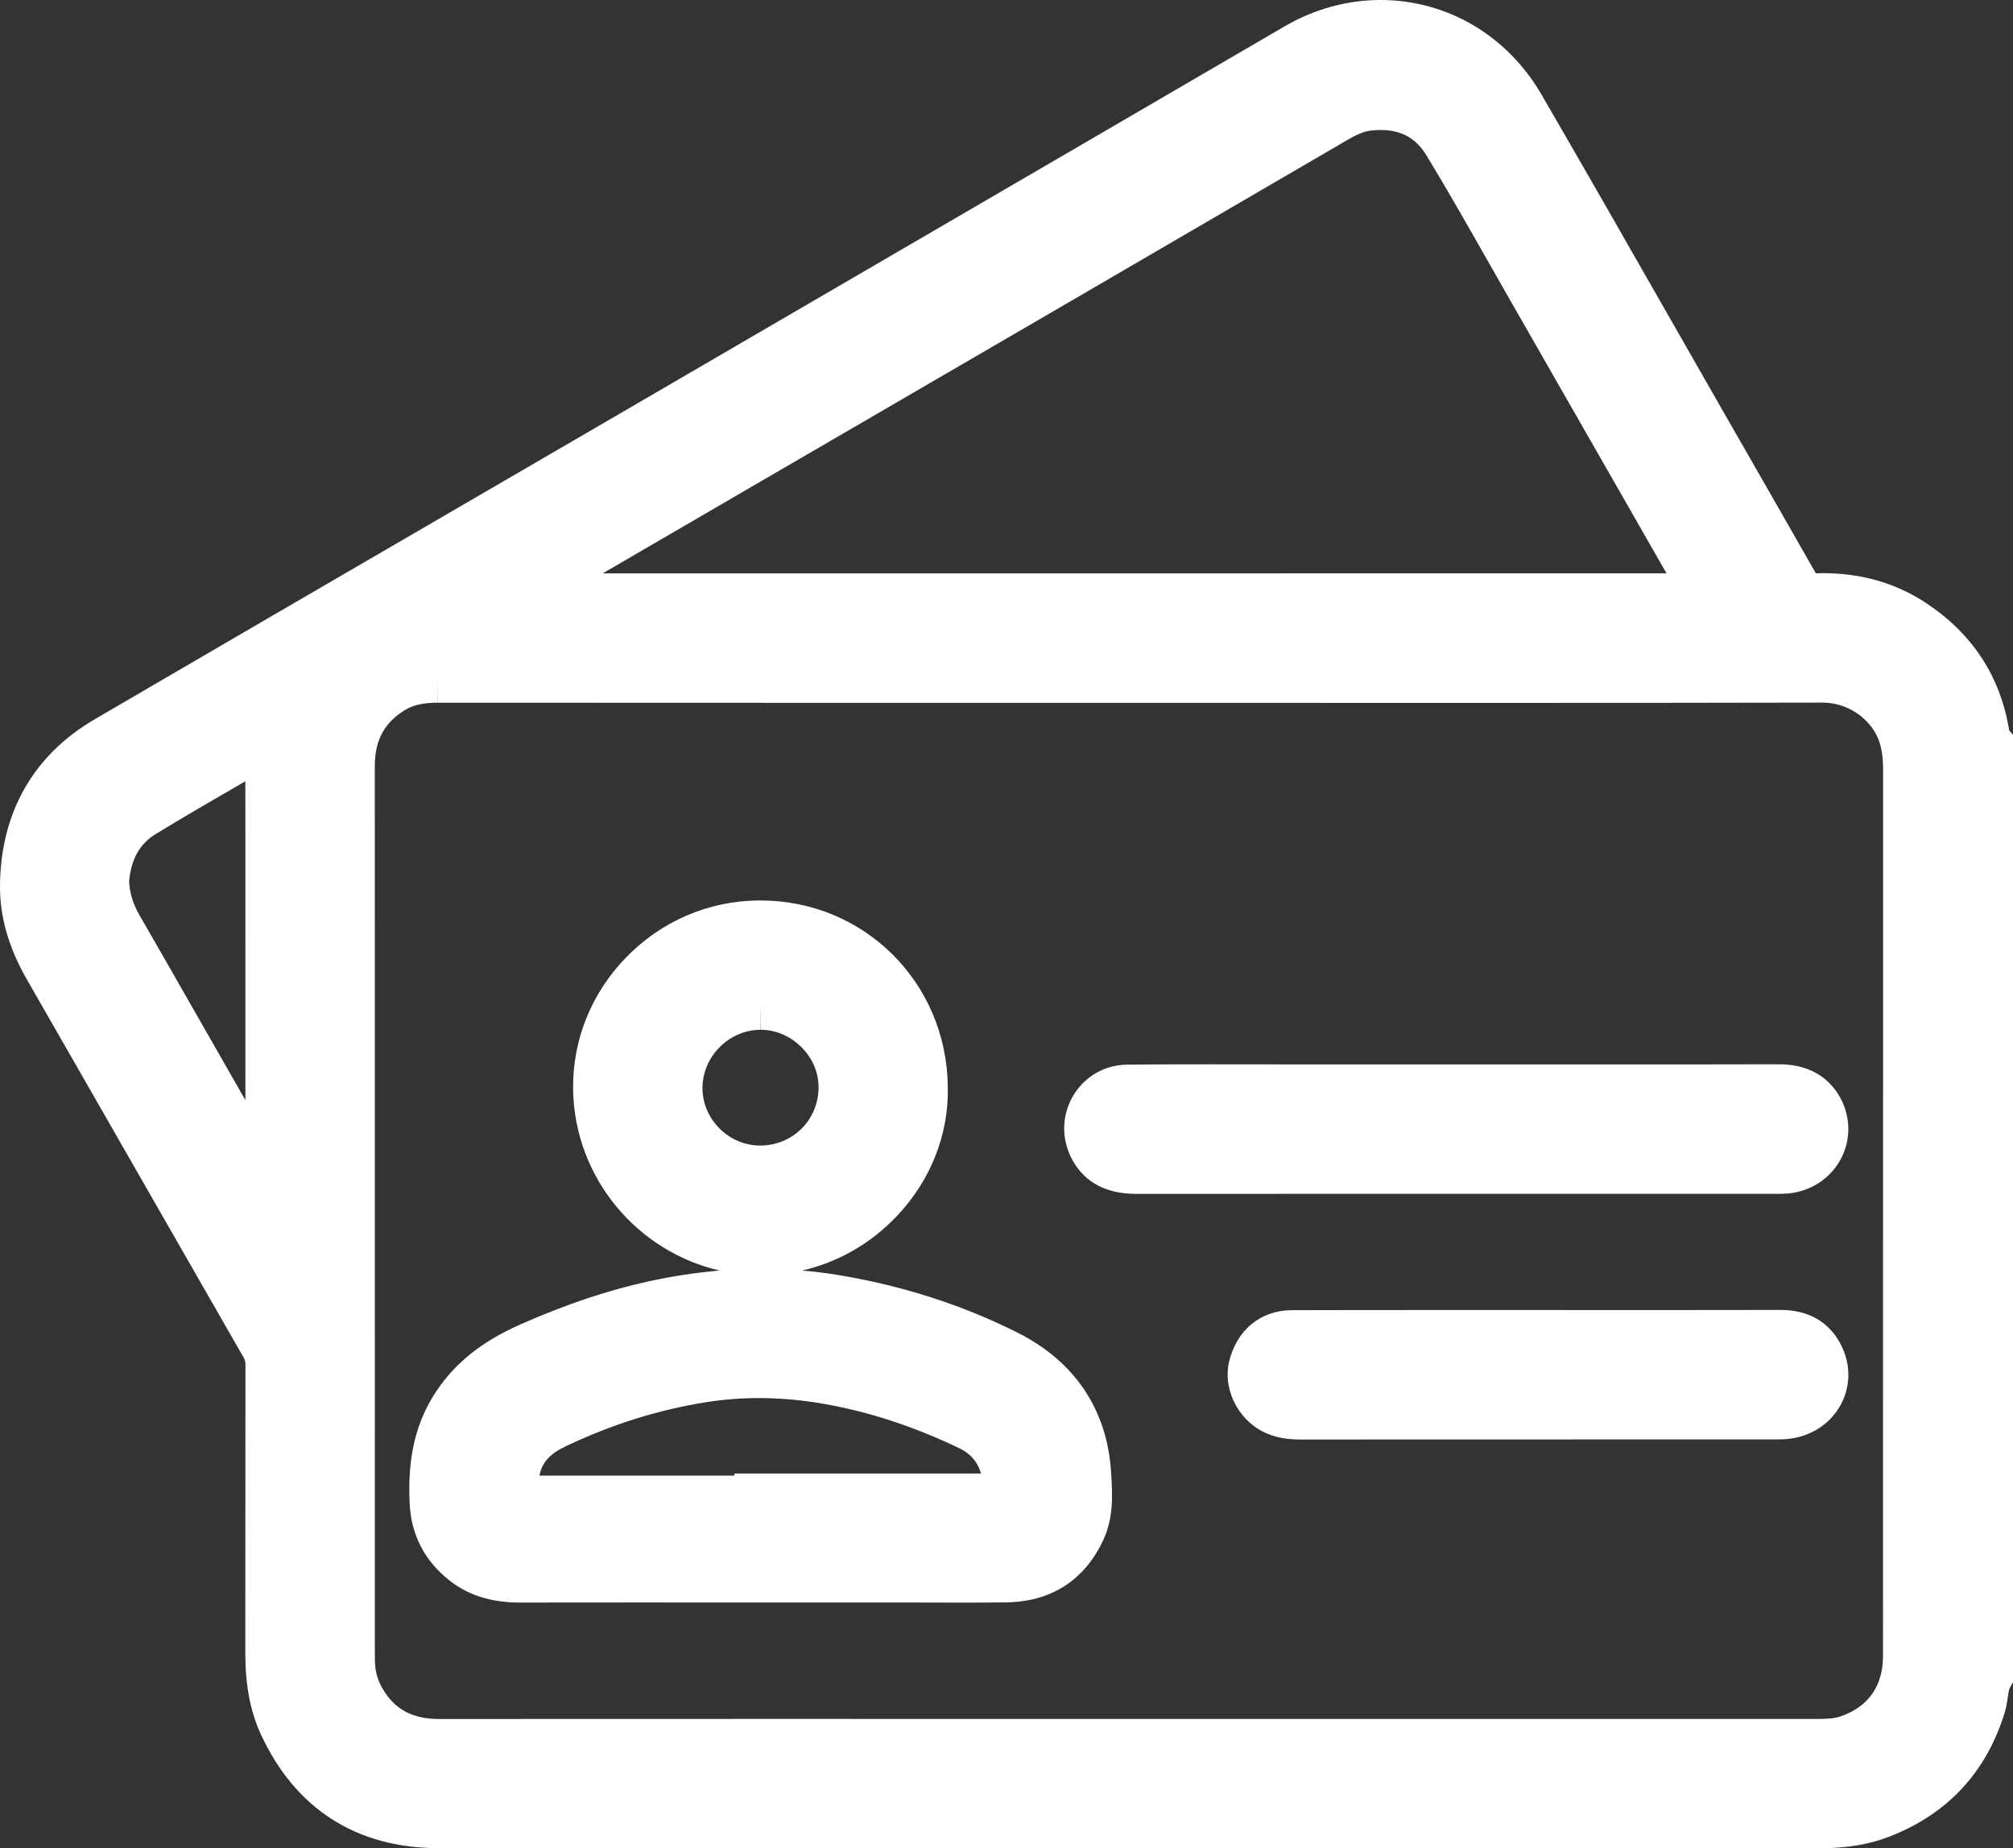 <?xml version="1.0" encoding="UTF-8"?> <svg xmlns="http://www.w3.org/2000/svg" id="Capa_2" data-name="Capa 2" viewBox="0 0 1032 947.52"><rect x="0" y="0" width="1032" height="947.52" fill="#333333" stroke="none"/><defs><style> .cls-1 { fill: #fff; stroke-width: 0px; } </style></defs><g id="Capa_1-2" data-name="Capa 1"><g><path class="cls-1" d="M1019.04,859.03c-2.65,4.68-2.16,10.12-3.7,15.12-8.26,26.93-25.49,45.32-51.71,55.41-10.04,3.87-20.55,4.96-31.18,4.97-235.92.03-471.84.09-707.76-.05-36.89-.02-63.57-17.07-79.13-50.68-5.23-11.29-6.84-23.48-6.83-35.89.03-49.45-.02-98.91.07-148.36,0-3.67-.8-6.84-2.62-10.02-37.06-64.55-74.03-129.16-111.07-193.72-7.47-13.03-12.3-26.94-12.14-41.96.34-32.26,14-57.51,42.08-73.92,84.92-49.62,170-98.95,255.01-148.42,85.53-49.78,171.04-99.59,256.56-149.4,32.88-19.15,65.74-38.35,98.62-57.48,40.37-23.49,90.03-10.57,113.76,30.25,31.15,53.6,61.71,107.55,92.53,161.35,16.4,28.63,32.86,57.23,49.16,85.91,1.99,3.51,4.35,5.04,8.44,4.81,18.27-.99,35.5,2.72,50.9,12.83,20.52,13.48,33.29,32.24,37.2,56.72.29,1.81.49,3.67,1.81,5.13v477.41ZM578.93,347.33c-118.13,0-236.26.03-354.39-.06-8.17,0-15.94,1.11-23.01,5.27-15.27,8.98-22.34,22.56-22.33,40.14.03,146.08.01,292.15.02,438.23,0,7.07-.08,14.13.06,21.2.13,6.7,1.77,13.09,5.02,18.95,8.91,16.08,22.87,23.15,41,23.14,106.46-.06,212.91-.03,319.37-.03,128.73,0,257.46,0,386.19,0,5.7,0,11.43-.11,16.85-1.97,19.44-6.65,30.52-22.25,30.62-42.94.06-12.6.02-25.19.02-37.79,0-139.01-.01-278.02.04-417.03,0-6.52-.69-12.85-2.85-19.01-5.42-15.52-21.7-28.28-41.28-28.24-118.44.26-236.87.13-355.31.13ZM569.7,306.91v-.02c99.7,0,199.39,0,299.09-.04,2.04,0,4.73,1.01,5.92-1.27,1-1.91-.85-3.69-1.83-5.4-29.13-50.89-58.24-101.79-87.39-152.67-14.27-24.91-28.19-50.03-43.09-74.55-9.11-14.98-23.43-20.89-40.99-18.95-8.44.93-15.24,5.4-22.24,9.48-42.72,24.85-85.39,49.78-128.1,74.63-94.05,54.72-188.12,109.41-282.17,164.13-1.41.82-3.64,1.6-3.19,3.43.51,2.06,2.86,1.19,4.44,1.19,99.85.03,199.7.03,299.55.03ZM53.2,451.9c.36,8.65,2.84,16.4,7.07,23.73,12.21,21.12,24.26,42.32,36.37,63.49,12.87,22.5,25.73,45.01,38.6,67.52.51.89.73,2.28,2.15,1.94,1.28-.3,1.28-1.57,1.35-2.64.05-.76.01-1.53.01-2.3,0-69.85-.02-139.71-.02-209.56,0-3.84-.02-7.68.74-11.47.24-1.2.59-2.52-.75-3.3-1.26-.74-2.33.04-3.4.67-20.79,12.15-41.77,24-62.31,36.56-13,7.95-18.81,20.56-19.81,35.36Z"></path><path class="cls-1" d="M389.7,808.55c-41.01,0-82.01-.05-123.02.03-10.26.02-19.83-1.96-28.09-8.42-9.74-7.62-15.04-17.5-15.66-29.96-.89-17.87,1.42-34.89,11.75-50.14,9.38-13.85,22.47-22.69,37.54-29.33,20.4-8.99,41.33-16.43,63.08-21.18,30.39-6.63,60.99-8.26,91.92-3.19,30.99,5.08,60.59,14.33,88.55,28.37,24.89,12.5,39.26,32.82,40.91,61.13.56,9.62,1.31,19.45-3.02,28.55-7.53,15.83-20.35,23.77-37.73,24.06-16.43.27-32.87.09-49.3.09-25.65,0-51.3,0-76.94,0ZM389.49,769.44c0-.36,0-.73,0-1.09,40.7,0,81.39-.01,122.09.03,2.89,0,4.56-.68,4.86-3.98,1.32-14.4-5.7-27.25-18.77-33.52-23.34-11.2-47.59-19.49-73.19-23.97-21.55-3.78-43.07-4.27-64.62-.86-26.37,4.17-51.57,12.31-75.66,23.8-13.89,6.63-21.66,17.12-20.88,33.12.31,6.43.06,6.46,6.36,6.47,39.93,0,79.86,0,119.79,0Z"></path><path class="cls-1" d="M472.95,557.14c1.05,44.13-35.58,81.94-79.87,83.57-44.97,1.66-85.53-33.82-86.32-82.27-.73-45.05,36.09-83.33,82.01-83.87,45.62-.53,83.55,35.09,84.17,82.56ZM389.62,600.22c23.68.05,42.77-18.83,42.98-42.51.21-22.99-19.33-42.68-42.44-42.77-23.39-.1-42.92,19.31-42.98,42.7-.06,23.22,19.19,42.53,42.44,42.58Z"></path><path class="cls-1" d="M746.66,558.62c55.14,0,110.28.07,165.42-.06,8.74-.02,15.76,2.66,20.02,10.48,7.11,13.02-1.5,28.48-16.48,29.88-1.68.16-3.38.13-5.06.13-109.36,0-218.72-.01-328.08.03-8.84,0-16.47-2.18-21.15-10.33-7.65-13.32,1.38-29.86,16.69-30.01,28.87-.27,57.75-.12,86.63-.13,27.34,0,54.68,0,82.02,0Z"></path><path class="cls-1" d="M788.52,684.55c41.47,0,82.93.06,124.4-.04,8.62-.02,15.35,3,19.33,10.76,6.58,12.81-1.09,27.07-15.67,29.37-2.11.33-4.28.34-6.43.34-81.09.02-162.18,0-243.27.04-4.84,0-9.54-.5-13.84-2.78-7.69-4.08-12.17-13.53-10.29-21.32,2.45-10.12,9.51-16.26,19.52-16.29,39.47-.11,78.94-.07,118.41-.08,2.61,0,5.22,0,7.83,0Z"></path></g><path class="cls-1" d="M987.14,308.95c-15.27-10.02-32.89-15.11-52.37-15.11-1.27,0-2.55.02-3.86.07-11.66-20.5-23.56-41.26-35.09-61.35l-13.05-22.77c-9.4-16.41-18.78-32.84-28.16-49.27-21.01-36.8-42.74-74.86-64.41-112.15-17.6-30.29-48.44-48.37-82.49-48.37-16.95,0-33.89,4.64-48.99,13.43-18.66,10.86-37.3,21.73-55.94,32.6-14.23,8.3-28.45,16.59-42.68,24.88l-39.85,23.21c-72.23,42.07-144.46,84.14-216.7,126.19-28.12,16.36-56.24,32.71-84.36,49.06-55.96,32.53-113.82,66.16-170.66,99.38C17.17,387.05.4,416.44,0,453.72c-.17,16.12,4.36,31.99,13.86,48.54,17.04,29.7,34.06,59.4,51.08,89.1,19.99,34.88,39.97,69.76,59.99,104.62.67,1.17.91,2.1.9,3.55-.05,31.79-.05,63.58-.05,95.36,0,17.67,0,35.34-.01,53.01,0,16.12,2.62,29.65,8.03,41.35,17.61,38.04,49.04,58.17,90.88,58.19,113.67.07,227.34.09,341.01.09,88.47,0,176.94-.01,265.41-.02h101.35c14.12-.01,25.51-1.87,35.84-5.84,30.02-11.56,50.02-32.99,59.44-63.71.89-2.92,1.28-5.59,1.62-7.95.26-1.81.56-3.86.97-4.59l1.68-2.97v-485.81l-1.97-2.18c-4.43-27.68-18.85-49.72-42.89-65.5ZM98.29,515.88c-8.75-15.33-17.8-31.17-26.79-46.73-3.22-5.57-4.96-11.17-5.31-17.09.92-11.43,5.37-19.44,13.59-24.46,14.2-8.68,28.93-17.2,43.17-25.44.95-.55,1.89-1.1,2.84-1.64l.02,163.49-27.51-48.13ZM412.78,233.57c48.27-28.07,96.54-56.15,144.81-84.23,20.46-11.91,40.92-23.83,61.37-35.76,22.24-12.97,44.48-25.93,66.73-38.87l2.22-1.3c5.43-3.2,10.12-5.96,14.93-6.49,1.68-.18,3.32-.28,4.88-.28,10.69,0,18.19,4.16,23.61,13.08,10.89,17.92,21.47,36.55,31.7,54.56,3.73,6.57,7.46,13.14,11.22,19.69,18.78,32.78,37.54,65.56,56.3,98.35l23.8,41.58c-75.61.03-151.21.03-226.81.03h-57.84l-12.96.02h-43.35c-68.13,0-136.26,0-204.4-.02,34.59-20.12,69.19-40.25,103.78-60.37ZM965.37,822.83c0,8.79.02,17.58-.02,26.38-.07,15.24-7.63,25.87-21.85,30.74-3.43,1.17-7.76,1.27-12.65,1.27-81.26,0-548.31-.02-548.31-.02-52.41,0-104.84,0-157.28.04-14.18,0-23.32-5.08-29.63-16.46-2.17-3.91-3.31-8.26-3.4-12.92-.1-5.04-.08-10.24-.07-15.27v-5.67s.01-119.31.01-119.31c0-106.3,0-212.61-.02-318.92,0-13.36,5.06-22.56,15.94-28.96,4.1-2.41,9.14-3.48,16.36-3.48v-12.96l.07,12.96c71.95.06,143.9.07,215.85.07h138.55c29.44,0,58.87,0,88.3.01,30.19,0,60.38.02,90.58.02,71.05,0,125.48-.05,176.53-.16,14.52,0,25.55,9.84,28.95,19.56,1.45,4.14,2.12,8.82,2.12,14.73-.04,116.88-.04,233.76-.04,350.64v77.75Z"></path><path class="cls-1" d="M569.63,755.1c-1.88-32.24-18.49-57.12-48.03-71.95-28.34-14.24-59.39-24.19-92.27-29.58-5.97-.98-12.02-1.71-18.1-2.23,18.13-4.15,34.8-13.59,48.14-27.49,17.7-18.44,27.13-42.24,26.54-66.87-.7-53.47-42.92-95.36-96.12-95.36h-1.15c-25.62.3-49.64,10.66-67.65,29.18-17.93,18.44-27.58,42.54-27.17,67.86.73,45.16,32.88,83.03,75.15,92.68-11.98,1.02-24.16,2.87-36.42,5.54-20.91,4.56-42.35,11.76-65.54,21.98-19.52,8.6-33.2,19.39-43.04,33.93-10.72,15.82-15.15,34.27-13.96,58.06.81,16.16,7.75,29.46,20.62,39.53,9.62,7.52,21.37,11.17,36.09,11.17,18.54-.03,37.08-.04,55.62-.04l144.8.02c4.56,0,9.12.01,13.68.03,4.59.01,9.17.03,13.76.03,8.43,0,15.29-.05,21.59-.15,22.59-.37,39.61-11.24,49.22-31.45,5.62-11.81,4.92-23.55,4.31-33.91l-.06-.97ZM360.14,557.68c.04-16.14,13.71-29.77,29.85-29.77v-12.96l.12,12.96c7.63.03,15.24,3.32,20.88,9.03,5.65,5.72,8.73,13.07,8.66,20.67-.15,16.64-13.3,29.66-30,29.66-7.78-.02-15.17-3.14-20.81-8.79-5.63-5.65-8.72-13.03-8.7-20.8ZM435.98,755.39h-59.45v1.09h-99.95c1.16-6.61,5.28-11.15,13.21-14.93,23.49-11.21,47.75-18.84,72.1-22.7,8.93-1.41,18.1-2.13,27.25-2.13,10.78,0,21.92.99,33.1,2.95,23.43,4.1,46.27,11.59,69.82,22.89,5.59,2.68,9.36,7.25,10.85,12.85-22.32-.02-44.63-.02-66.94-.02Z"></path><path class="cls-1" d="M911.69,612.02c1.5,0,3.25-.01,5.13-.19,11.53-1.08,21.6-7.69,26.92-17.69,5.2-9.77,5.1-21.47-.26-31.31-4.29-7.86-13.2-17.23-31.43-17.23-27.38.07-54.77.08-82.15.08l-83.24-.02h-84.9c-7.16,0-14.33,0-21.49-.02-7.18,0-14.35-.02-21.53-.02-16.41,0-29.01.05-40.85.16-11.7.11-22.14,6.21-27.93,16.32-5.9,10.31-5.86,22.69.12,33.1,6.42,11.17,17.31,16.84,32.37,16.84h.03c77.26-.03,154.51-.03,231.77-.03h97.44Z"></path><path class="cls-1" d="M912.89,671.54c-19.47.05-38.92.06-58.39.06l-65.96-.02h-51.85c-24.82,0-49.63,0-74.45.08-15.88.05-28.17,10.09-32.08,26.2-3.29,13.59,3.93,28.99,16.81,35.82,7.16,3.8,14.38,4.29,19.86,4.29h.06c53.04-.03,106.07-.03,159.11-.04h84.15c2.23,0,5.27,0,8.45-.51,11.28-1.78,20.57-8.36,25.49-18.05,4.77-9.4,4.66-20.35-.32-30.04-4.17-8.12-12.89-17.8-30.89-17.8Z"></path></g></svg> 